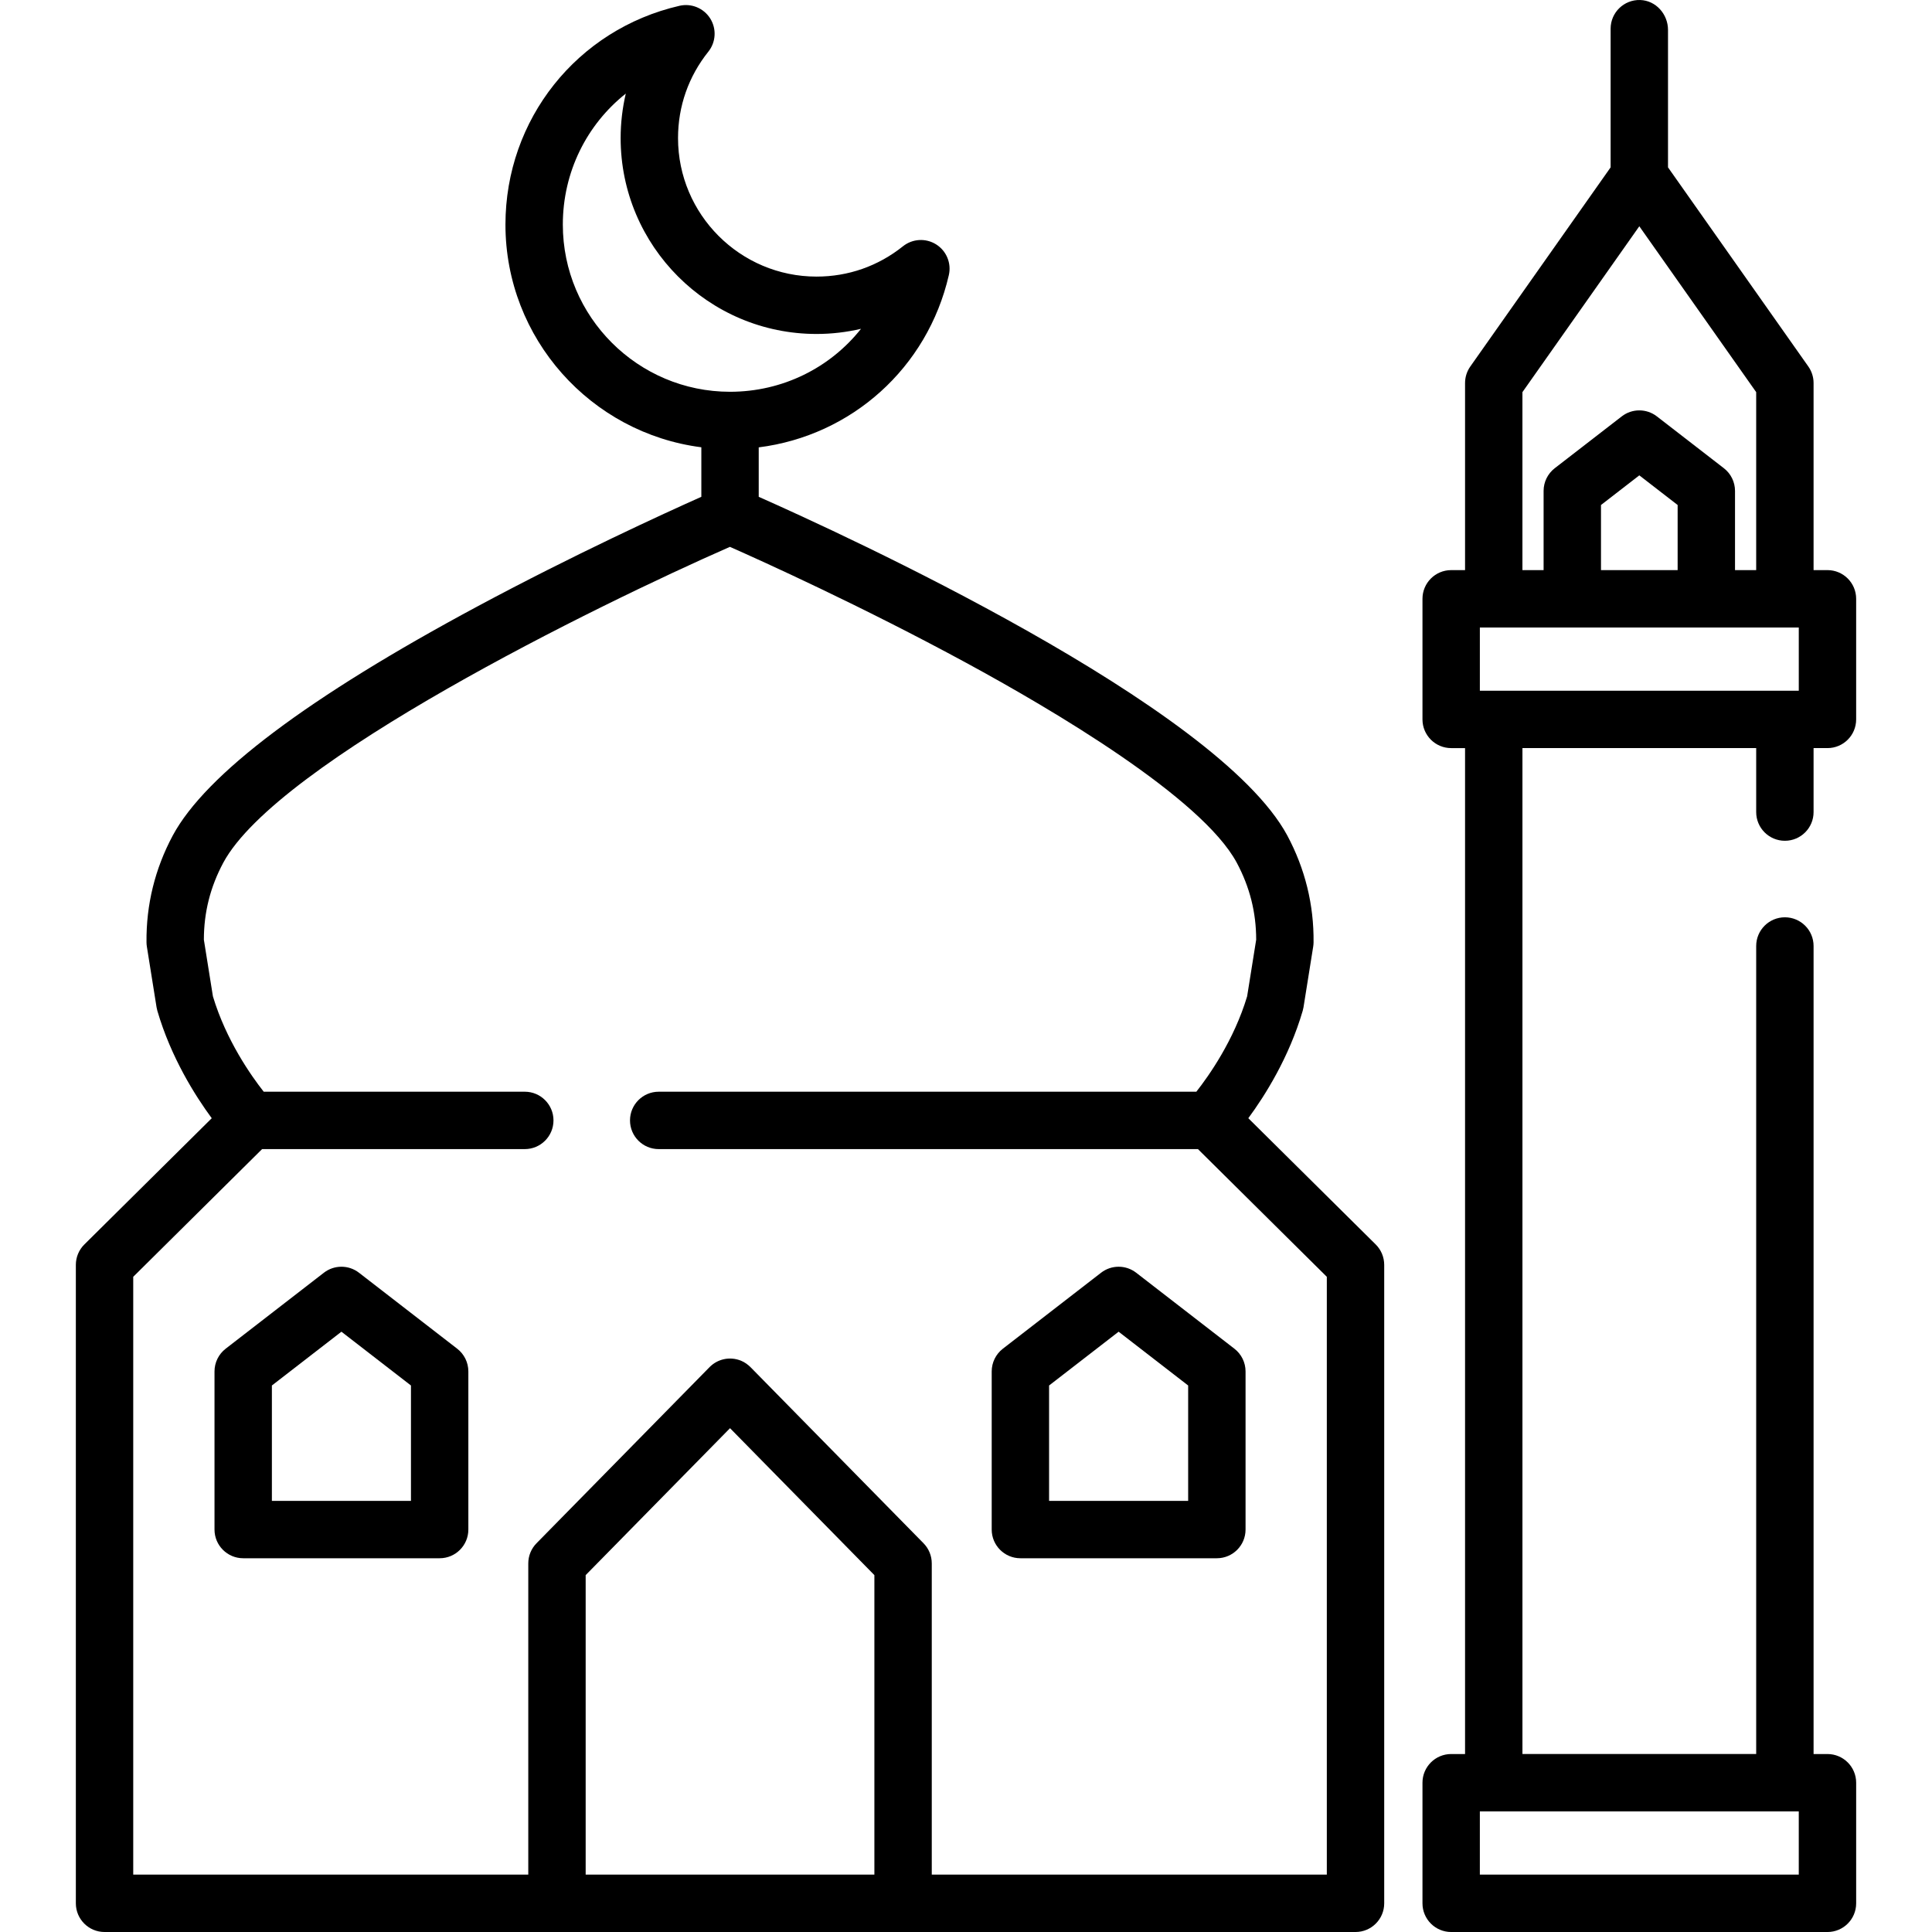 <svg xmlns="http://www.w3.org/2000/svg" xmlns:xlink="http://www.w3.org/1999/xlink" xmlns:svgjs="http://svgjs.com/svgjs" x="0" y="0" viewBox="0 0 512 512" style="enable-background:new 0 0 512 512" xml:space="preserve"><g><g><g><path d="M473.012,222.815c4.199,0.001,7.604-3.404,7.604-7.603v-16.959h3.681c4.199,0,7.604-3.405,7.604-7.604V158.69&#10;&#9;&#9;&#9;c0-4.199-3.405-7.604-7.604-7.604h-3.681v-49.578c0-1.568-0.485-3.098-1.388-4.38l-37.189-52.776V7.923&#10;&#9;&#9;&#9;c0-4.164-3.208-7.795-7.37-7.919c-4.306-0.13-7.838,3.323-7.838,7.601v36.747l-37.188,52.777c-0.903,1.281-1.388,2.811-1.388,4.38&#10;&#9;&#9;&#9;v49.578h-3.681c-4.199,0-7.604,3.405-7.604,7.604v31.958c0,4.199,3.405,7.604,7.604,7.604h3.681v266.582h-3.681&#10;&#9;&#9;&#9;c-4.199,0-7.604,3.405-7.604,7.604v31.959c0,4.199,3.405,7.604,7.604,7.604h99.724c4.199,0,7.604-3.405,7.604-7.604v-31.958&#10;&#9;&#9;&#9;c0-4.199-3.405-7.604-7.604-7.604h-3.681V250.698c0-4.199-3.405-7.604-7.604-7.604s-7.604,3.405-7.604,7.604v214.137h-61.946&#10;&#9;&#9;&#9;V198.252h61.946v16.959C465.408,219.41,468.813,222.815,473.012,222.815z M403.461,103.918h0.001l30.972-43.955l30.973,43.955&#10;&#9;&#9;&#9;v47.168h-5.61v-20.987c0-2.353-1.09-4.575-2.951-6.014l-17.76-13.739c-2.739-2.119-6.566-2.119-9.305,0l-17.76,13.739&#10;&#9;&#9;&#9;c-1.861,1.44-2.951,3.661-2.951,6.014v20.987h-5.61V103.918z M444.591,133.83v17.256h-20.312V133.83l10.156-7.856L444.591,133.83z&#10;&#9;&#9;&#9; M473.012,480.043h3.681v16.75h-84.517v-16.75h3.681H473.012z M392.178,183.044v-16.75h24.498h35.52h24.499v16.75H392.178z" fill="currentColor" data-original="#000000"></path></g></g><g><g><path d="M327.133,357.426l-26.032-20.138c-2.74-2.12-6.567-2.12-9.306,0l-26.032,20.138c-1.861,1.44-2.951,3.661-2.951,6.014&#10;&#9;&#9;&#9;v41.908c0,4.199,3.405,7.604,7.604,7.604h52.065c4.199,0,7.604-3.405,7.604-7.604V363.44&#10;&#9;&#9;&#9;C330.084,361.087,328.994,358.866,327.133,357.426z M278.018,397.744v-30.573l18.428-14.256l18.428,14.256v30.573H278.018z" fill="currentColor" data-original="#000000"></path></g></g><g><g><path d="M121.166,357.426l-26.032-20.138c-2.739-2.119-6.566-2.119-9.305,0l-26.032,20.138c-1.861,1.44-2.951,3.661-2.951,6.014&#10;&#9;&#9;&#9;v41.908c0,4.199,3.405,7.604,7.604,7.604h52.064c4.199,0,7.604-3.405,7.604-7.604V363.44&#10;&#9;&#9;&#9;C124.117,361.086,123.027,358.866,121.166,357.426z M108.909,397.744H72.053v-30.573l18.428-14.256l18.428,14.256V397.744z" fill="currentColor" data-original="#000000"></path></g></g><g><g><path d="M364.577,329.793l-33.761-33.455c4.379-5.942,10.793-16.074,14.414-28.468c0.089-0.306,0.16-0.618,0.211-0.933&#10;&#9;&#9;&#9;l2.571-16.089c0.059-0.37,0.09-0.745,0.094-1.12c0.104-9.953-2.235-19.472-6.965-28.32&#10;&#9;&#9;&#9;c-18.573-34.434-117.843-79.898-140.073-89.746v-13.106c24.534-3.093,44.706-20.994,50.381-45.645&#10;&#9;&#9;&#9;c0.726-3.153-0.624-6.421-3.363-8.143c-2.739-1.723-6.27-1.522-8.796,0.5c-6.569,5.254-14.487,8.031-22.899,8.031&#10;&#9;&#9;&#9;c-20.24,0-36.707-16.466-36.707-36.706c0-8.412,2.777-16.33,8.031-22.899c2.022-2.527,2.221-6.057,0.5-8.796&#10;&#9;&#9;&#9;c-1.723-2.739-4.992-4.089-8.143-3.363c-27.156,6.251-46.123,30.095-46.123,57.985c0,30.24,22.675,55.267,51.913,59.014v13.125&#10;&#9;&#9;&#9;c-9.791,4.372-33.924,15.411-59.237,28.991c-44.908,24.091-72.107,44.537-80.85,60.784c-4.715,8.822-7.054,18.341-6.951,28.295&#10;&#9;&#9;&#9;c0.004,0.375,0.035,0.75,0.094,1.121l2.571,16.089c0.051,0.315,0.121,0.627,0.21,0.933c3.622,12.396,10.035,22.527,14.414,28.469&#10;&#9;&#9;&#9;l-33.762,33.454c-1.441,1.427-2.252,3.372-2.252,5.401v169.201c0,4.199,3.405,7.604,7.604,7.604h331.522&#10;&#9;&#9;&#9;c4.199,0,7.604-3.405,7.604-7.604V335.194C366.828,333.165,366.017,331.221,364.577,329.793z M149.155,59.517&#10;&#9;&#9;&#9;c0-13.951,6.373-26.541,16.686-34.713c-0.901,3.848-1.366,7.805-1.366,11.787c0,28.625,23.288,51.914,51.915,51.914&#10;&#9;&#9;&#9;c3.982,0,7.94-0.465,11.787-1.366c-8.172,10.313-20.762,16.686-34.713,16.686C169.032,103.826,149.155,83.949,149.155,59.517z&#10;&#9;&#9;&#9; M231.72,496.793h-76.513v-79.369l38.257-38.94l38.256,38.94V496.793z M351.622,496.793h-0.001H246.928v-82.48&#10;&#9;&#9;&#9;c0-1.993-0.783-3.907-2.18-5.329l-45.738-46.555c-0.752-0.766-1.628-1.417-2.622-1.822c-2.985-1.214-6.238-0.45-8.348,1.698&#10;&#9;&#9;&#9;l-45.861,46.68c-1.397,1.421-2.18,3.336-2.18,5.329v82.479H35.307V338.365l34.151-33.842h69.617c4.199,0,7.604-3.405,7.604-7.604&#10;&#9;&#9;&#9;s-3.405-7.604-7.604-7.604H69.887c-3.342-4.245-9.962-13.633-13.459-25.265l-2.401-15.024c0.008-7.263,1.697-13.949,5.149-20.405&#10;&#9;&#9;&#9;c14.384-26.73,98.984-68.206,134.256-83.7c8.272,3.657,34.773,15.615,62.709,30.781c22.744,12.347,62.292,35.641,71.602,52.902&#10;&#9;&#9;&#9;c3.462,6.475,5.151,13.161,5.159,20.423l-2.401,15.024c-3.498,11.636-10.122,21.026-13.459,25.265h-142.48&#10;&#9;&#9;&#9;c-4.199,0-7.604,3.405-7.604,7.604c0,4.199,3.405,7.604,7.604,7.604h142.909l34.151,33.842V496.793z" fill="currentColor" data-original="#000000"></path></g></g><g></g><g></g><g></g><g></g><g></g><g></g><g></g><g></g><g></g><g></g><g></g><g></g><g></g><g></g><g></g></g></svg>